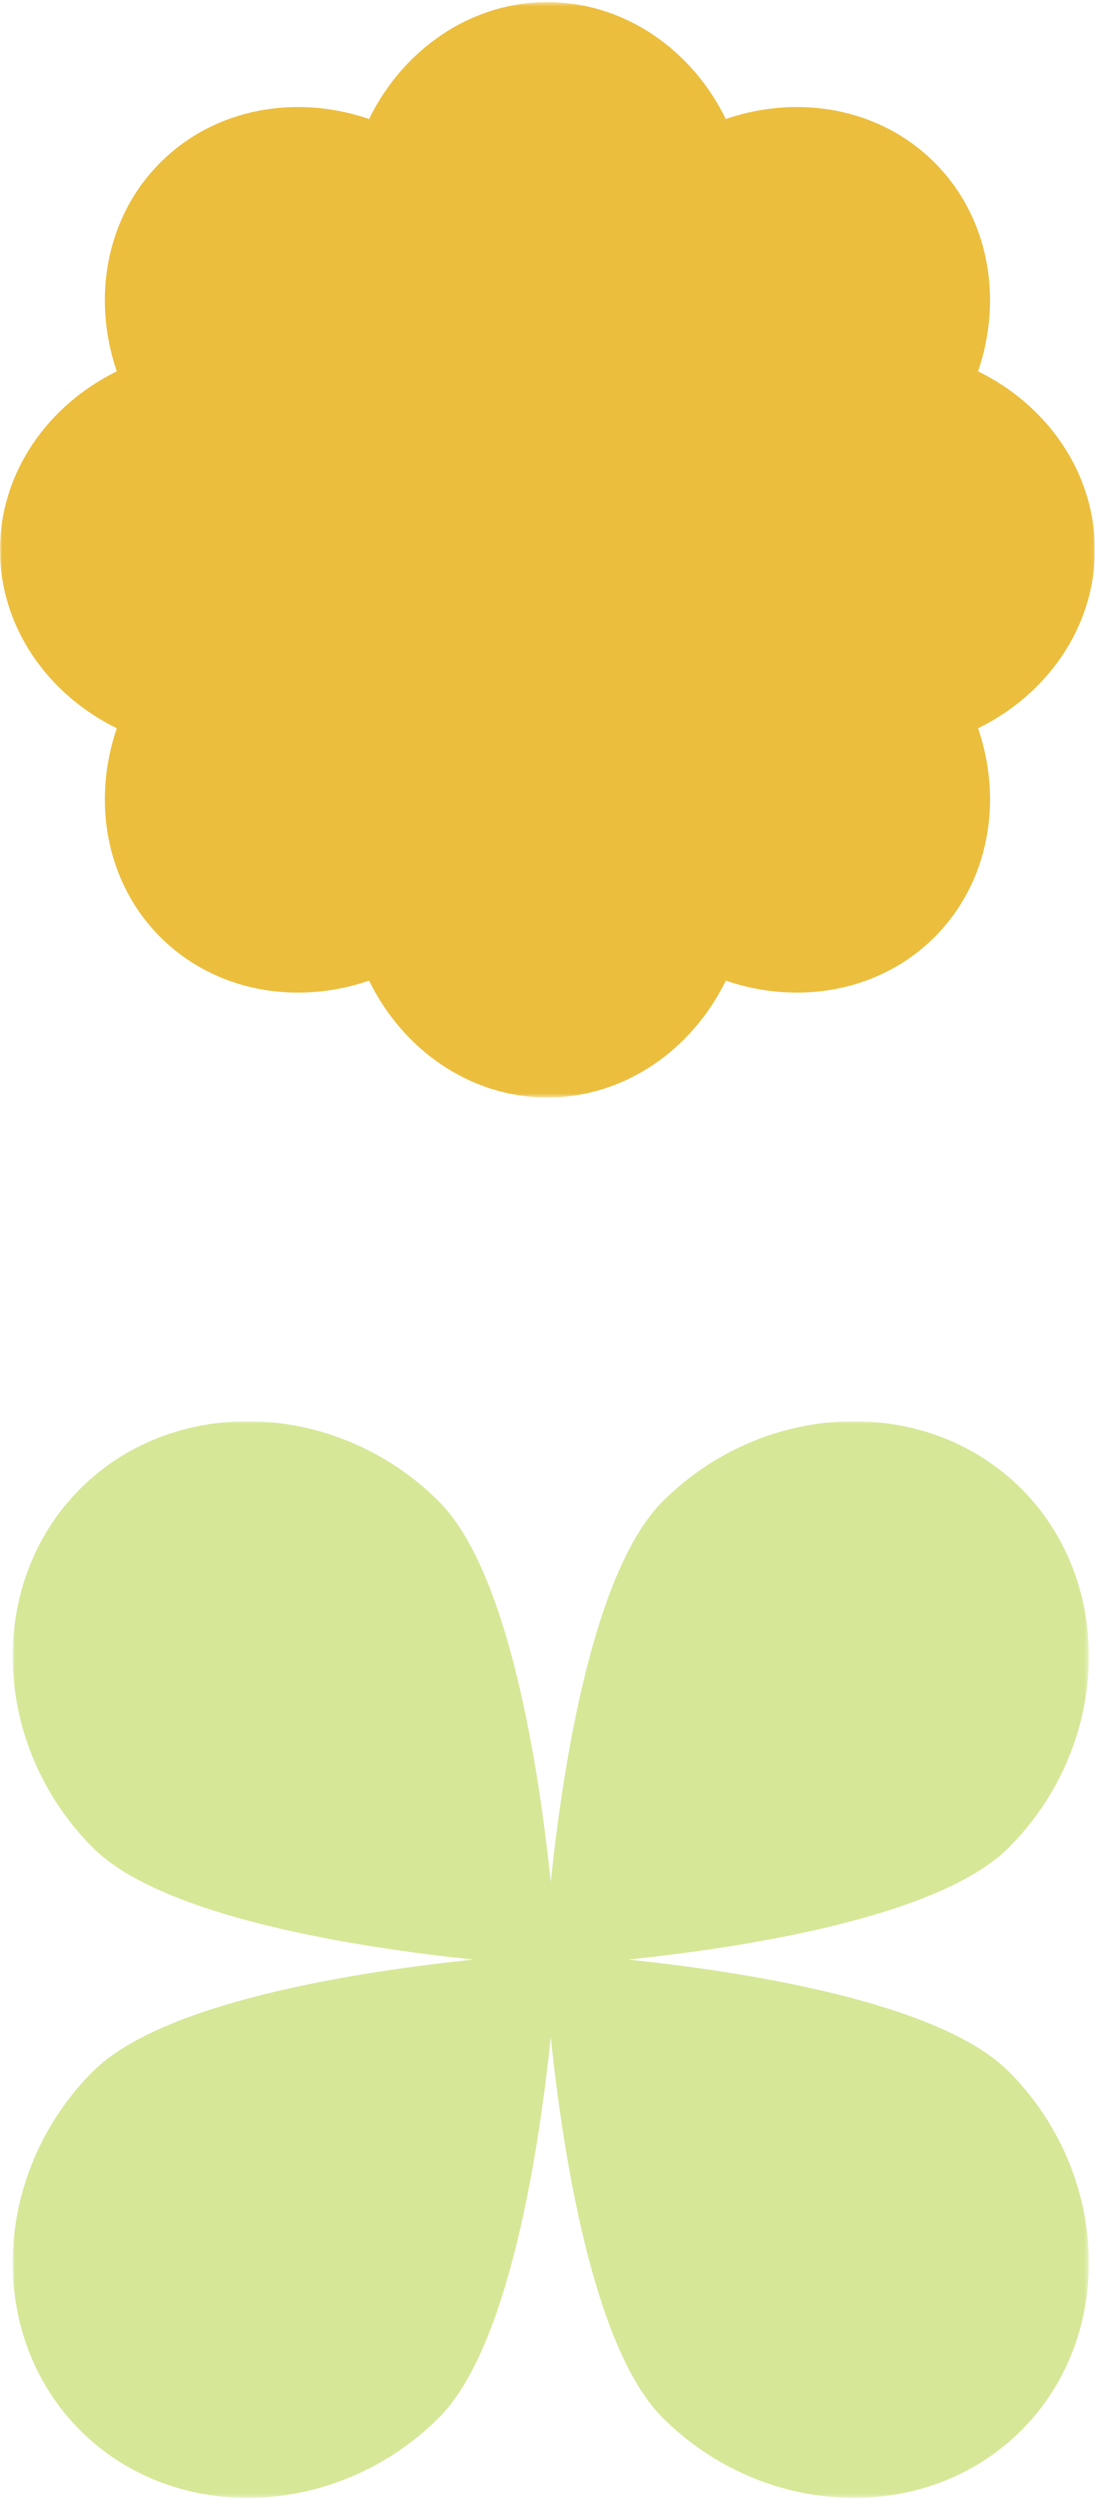 <svg width="259" height="591" viewBox="0 0 259 591" fill="none" xmlns="http://www.w3.org/2000/svg">
<g clip-path="url(#clip0_2_84)">
<mask id="mask0_2_84" style="mask-type:luminance" maskUnits="userSpaceOnUse" x="3" y="336" width="255" height="255">
<path d="M257.545 336H3V590.545H257.545V336Z" fill="white"/>
</mask>
<g mask="url(#mask0_2_84)">
<path d="M21.961 436.816C38.505 453.36 85.006 460.47 111.939 463.272C85.006 466.072 38.505 473.184 21.961 489.728C-1.888 513.577 -3.639 551.974 18.967 574.576C41.573 597.178 79.967 595.431 103.815 571.584C120.361 555.038 127.469 508.539 130.271 481.606C133.071 508.539 140.183 555.038 156.73 571.584C180.576 595.43 218.974 597.184 241.575 574.576C264.176 551.968 262.432 513.576 238.583 489.731C222.037 473.185 175.538 466.077 148.605 463.272C175.538 460.472 222.037 453.36 238.583 436.816C262.432 412.967 264.183 374.572 241.577 351.968C218.971 329.364 180.577 331.113 156.729 354.962C140.183 371.506 133.075 418.007 130.27 444.94C127.47 418.007 120.36 371.506 103.814 354.962C79.969 331.114 41.571 329.365 18.967 351.969C-3.637 374.573 -1.888 412.968 21.961 436.816Z" fill="#D6E898"/>
</g>
</g>
<g clip-path="url(#clip1_2_84)">
<mask id="mask1_2_84" style="mask-type:luminance" maskUnits="userSpaceOnUse" x="0" y="0" width="259" height="260">
<path d="M258.971 0.5H0V259.471H258.971V0.5Z" fill="white"/>
</mask>
<g mask="url(#mask1_2_84)">
<path d="M258.971 129.984C258.971 111.655 247.618 95.755 231.342 87.795C237.221 70.662 234.008 51.388 221.042 38.426C208.076 25.464 188.805 22.247 171.673 28.132C163.719 11.853 147.818 0.5 129.484 0.5C111.15 0.5 95.251 11.853 87.295 28.132C70.162 22.247 50.888 25.466 37.926 38.426C24.964 51.386 21.747 70.663 27.626 87.795C11.356 95.754 0 111.655 0 129.984C0 148.313 11.356 164.217 27.629 172.173C21.747 189.309 24.963 208.586 37.929 221.545C50.895 234.504 70.166 237.724 87.298 231.839C95.254 248.117 111.158 259.471 129.487 259.471C147.816 259.471 163.723 248.118 171.679 231.839C188.812 237.724 208.086 234.508 221.048 221.545C234.01 208.582 237.227 189.308 231.348 172.173C247.623 164.217 258.977 148.319 258.977 129.984" fill="#ECBE3E"/>
</g>
</g>
<defs>
<clipPath id="clip0_2_84">
<rect width="254.545" height="254.545" fill="white" transform="translate(3 336)"/>
</clipPath>
<clipPath id="clip1_2_84">
<rect width="258.971" height="258.971" fill="white" transform="translate(0 0.5)"/>
</clipPath>
</defs>
</svg>
